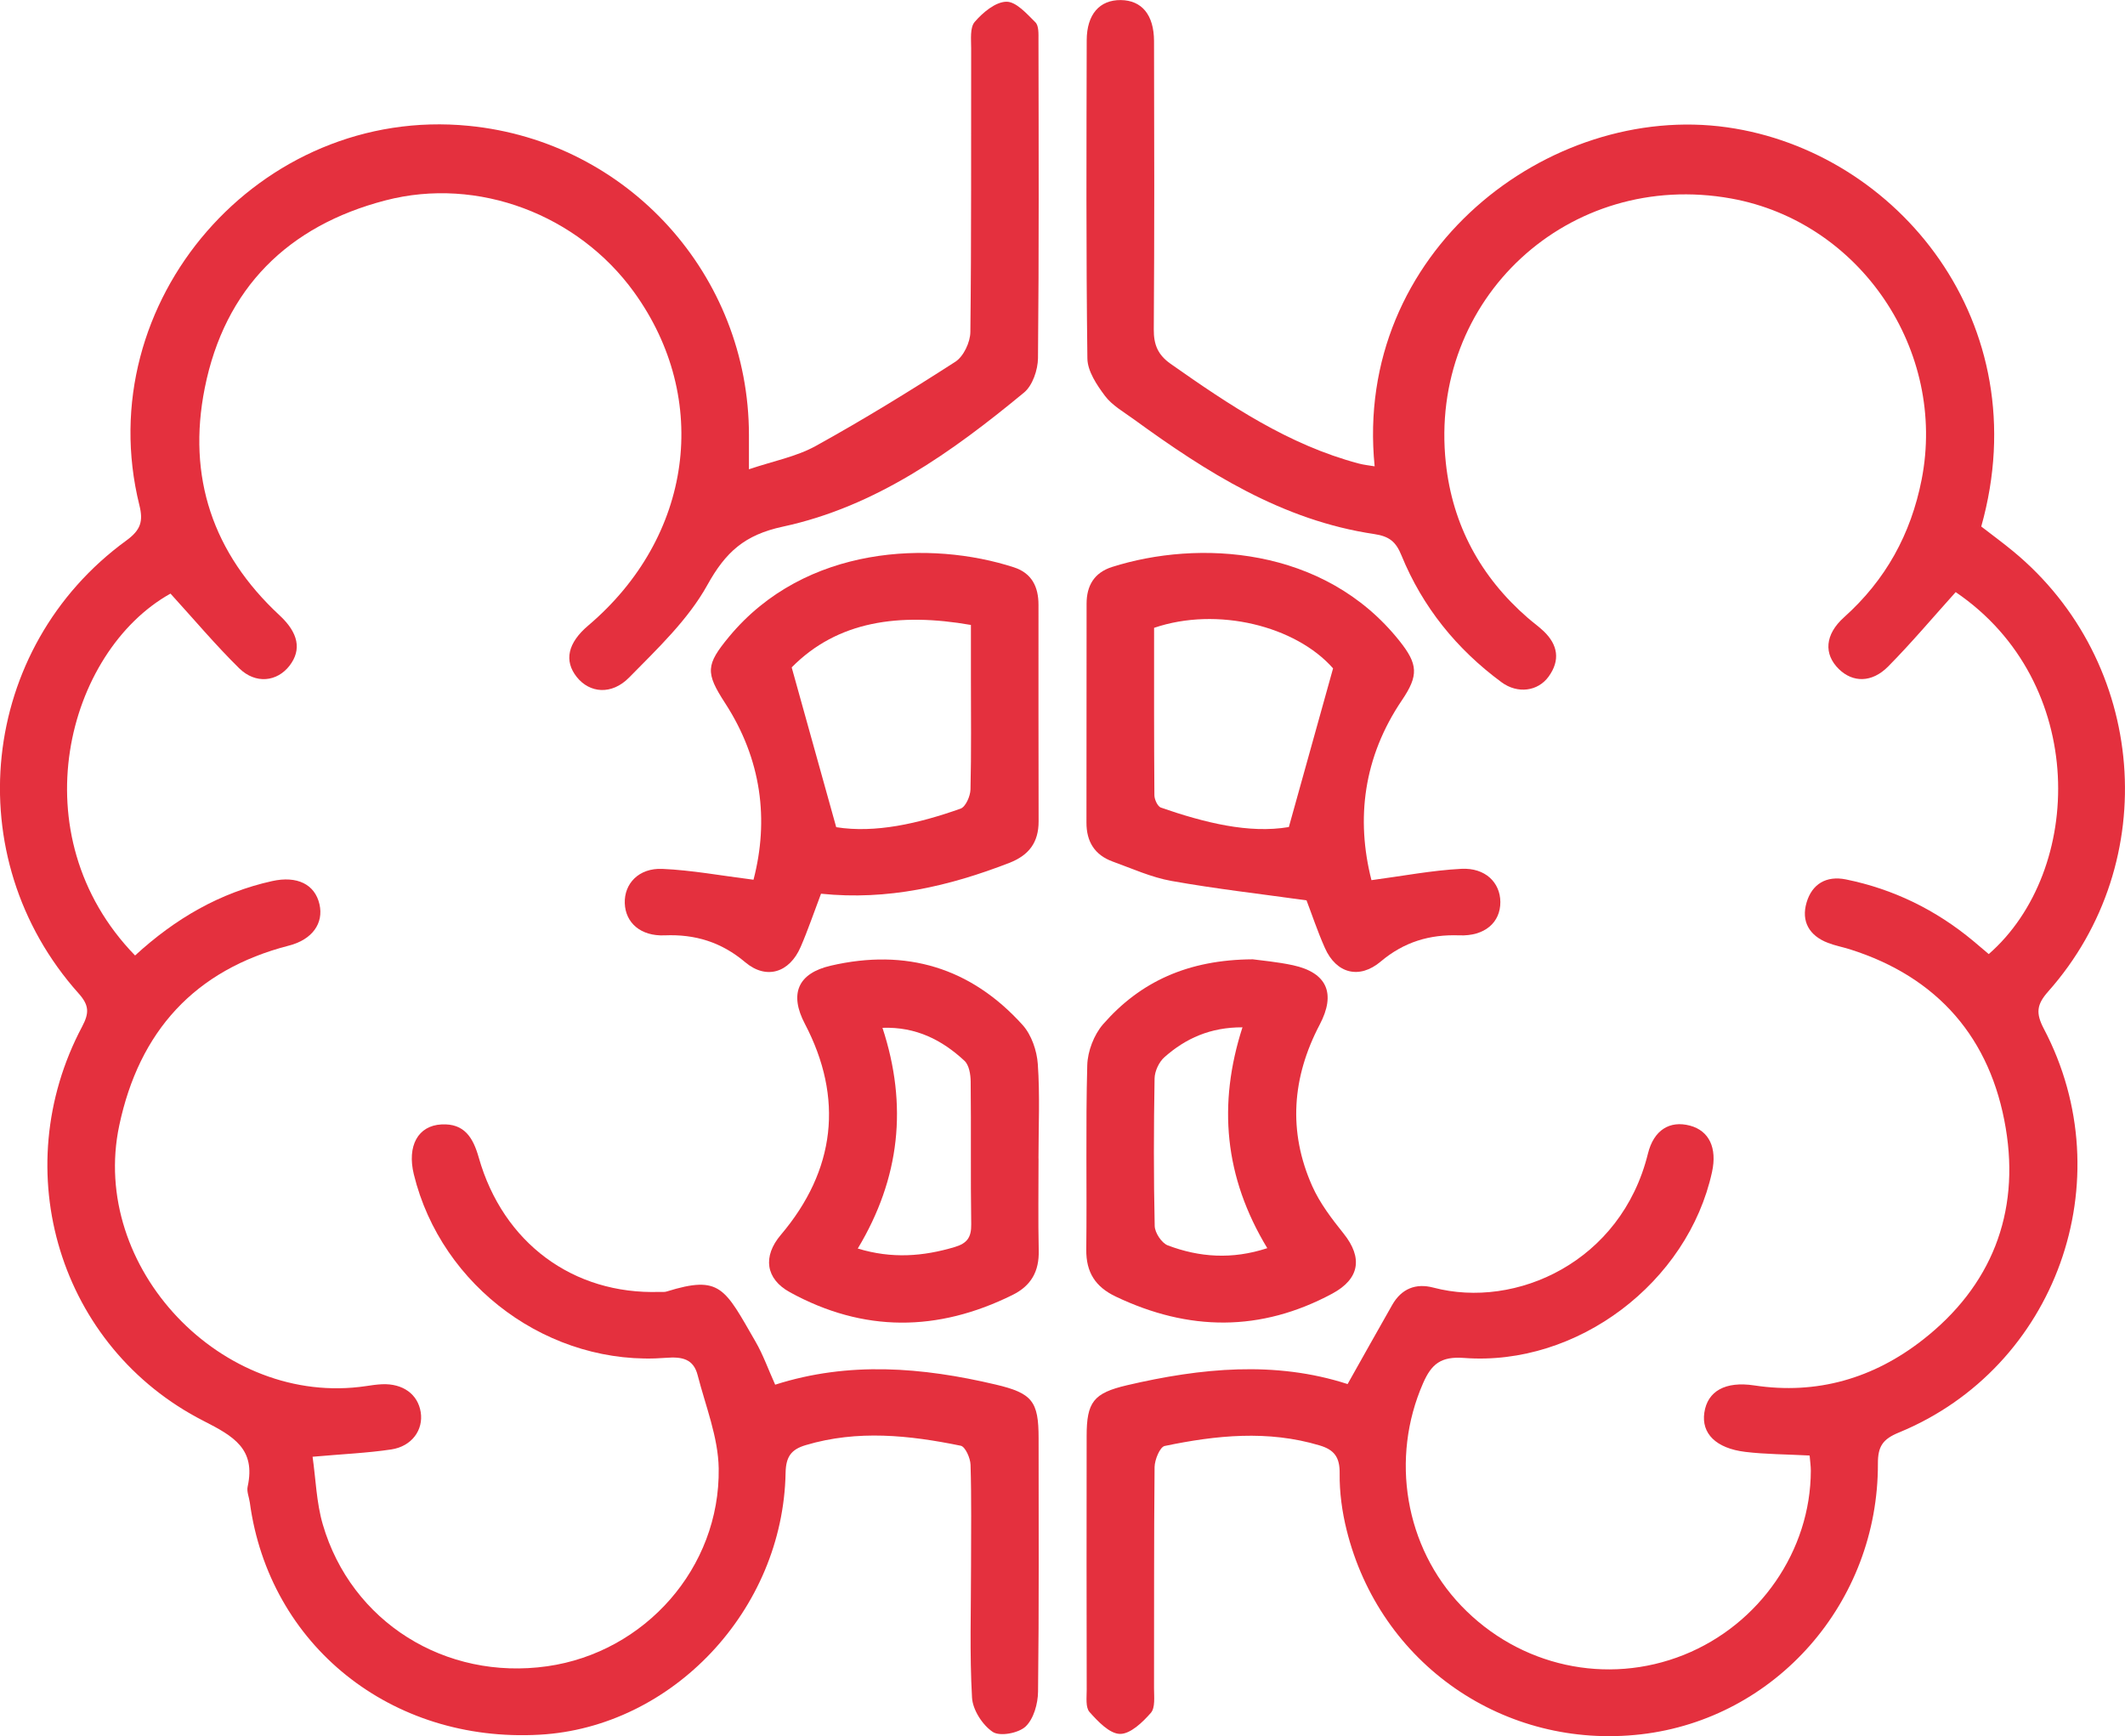 <?xml version="1.0" encoding="UTF-8"?>
<svg xmlns="http://www.w3.org/2000/svg" id="Layer_2" viewBox="0 0 345.02 281.81">
  <defs>
    <style>.cls-1{fill:#e4303e;stroke-width:0px;}</style>
  </defs>
  <g id="Layer_1-2">
    <path class="cls-1" d="m293.8,236.28c-3.74-.2-7.11-.19-10.43-.59-4.78-.58-7.15-3-6.65-6.37.51-3.49,3.4-5.13,8.1-4.42,10.21,1.55,19.37-1.16,27.34-7.38,11.17-8.71,15.81-20.55,13.5-34.37-2.43-14.55-10.97-24.52-25.32-29.05-1.19-.37-2.42-.6-3.58-1.05-3.01-1.17-4.34-3.48-3.44-6.54.89-3.02,3.21-4.39,6.39-3.75,7.72,1.57,14.6,4.94,20.66,9.98.85.71,1.7,1.44,2.53,2.14,15.5-13.55,16.19-44.11-5.37-58.76-3.66,4.06-7.16,8.23-10.98,12.09-2.64,2.66-5.73,2.6-7.97.42-2.51-2.44-2.3-5.63.83-8.43,6.74-6.04,10.84-13.46,12.59-22.34,4.12-20.96-9.95-41.83-30.89-45.63-26.38-4.78-49.23,16.29-46.36,42.93,1.08,10.05,5.63,18.48,13.31,25.15.85.74,1.77,1.39,2.58,2.16,2.31,2.21,2.71,4.72.8,7.36-1.73,2.4-5.04,2.85-7.66.91-7.28-5.37-12.81-12.2-16.24-20.59-.89-2.19-1.94-3.09-4.44-3.46-14.89-2.21-27.19-10.03-39.06-18.66-1.61-1.17-3.47-2.22-4.63-3.76-1.33-1.77-2.83-4.02-2.86-6.07-.22-17.22-.15-34.44-.11-51.65.01-4.24,2.1-6.57,5.53-6.54,3.4.04,5.39,2.38,5.4,6.67.04,15.6.07,31.19-.04,46.79-.02,2.5.68,4.15,2.75,5.6,9.51,6.68,19.11,13.15,30.55,16.18.82.22,1.67.3,2.56.45-3.49-34.77,28.29-59.14,57.24-55.03,27.64,3.92,50.54,31.76,41.25,64.8,1.68,1.3,3.47,2.61,5.18,4.02,21.72,17.91,24.37,50.43,5.69,71.46-1.88,2.12-2.04,3.51-.71,6.05,12.94,24.58,2.01,55.04-23.52,65.54-2.64,1.08-3.43,2.26-3.42,5.05.07,22.52-16.57,41.43-38.47,43.95-22.17,2.54-42.37-11.41-47.78-33.13-.75-3-1.18-6.16-1.14-9.23.03-2.62-.87-3.83-3.25-4.54-8.41-2.52-16.81-1.65-25.16.09-.77.16-1.62,2.23-1.64,3.42-.12,11.98-.06,23.96-.09,35.93,0,1.35.22,3.13-.51,3.97-1.34,1.53-3.33,3.45-5.02,3.42-1.69-.02-3.58-2.03-4.94-3.55-.67-.75-.46-2.38-.46-3.61-.03-13.72-.03-27.45-.01-41.17,0-5.55,1.1-6.99,6.56-8.27,12.02-2.81,24.08-3.99,35.81-.19,2.5-4.45,4.86-8.66,7.25-12.86,1.5-2.63,3.83-3.55,6.67-2.8,13.43,3.55,30.51-4.19,34.84-21.74.95-3.86,3.56-5.43,6.84-4.55,3.1.83,4.42,3.62,3.57,7.52-3.91,17.92-21.85,31.58-40.26,30.19-3.77-.28-5.29.99-6.65,4.09-5.35,12.18-2.96,26.6,6.21,36.16,9.44,9.84,23.62,12.96,36.13,7.95,12.3-4.93,20.59-16.94,20.61-29.9,0-.73-.11-1.47-.19-2.42Z"></path>
    <path class="cls-1" d="m21.93,155.11c6.52-5.99,13.77-10.2,22.25-12.08,4.06-.9,6.95.52,7.69,3.76.71,3.09-1.17,5.74-4.95,6.71-15.34,3.95-24.33,13.94-27.56,29.21-4.88,23.06,16.71,45.78,40.06,42.3.86-.13,1.73-.26,2.6-.3,3.39-.15,5.83,1.62,6.29,4.54.45,2.86-1.43,5.53-4.76,6.04-3.92.59-7.9.75-12.8,1.19.52,3.6.62,7.43,1.66,10.99,4.62,15.83,19.9,25.37,36.44,23.02,15.84-2.25,28.08-15.96,27.84-32.12-.08-5.07-2.13-10.12-3.42-15.14-.67-2.63-2.52-3.02-5.13-2.81-18.81,1.48-36.48-11.46-40.95-29.79-1.12-4.6.67-7.91,4.5-8.1,3.7-.19,5.12,2.13,6.04,5.37,3.94,13.88,15.35,22.28,29.37,21.82.37-.01.77.05,1.12-.06,8.77-2.73,9.44-.54,14.46,8.15,1.23,2.13,2.06,4.49,3.18,6.97,11.96-3.82,23.89-2.83,35.8-.02,5.93,1.4,6.97,2.7,6.97,8.69,0,13.72.08,27.45-.09,41.17-.02,1.95-.71,4.41-2.02,5.65-1.14,1.08-4.17,1.65-5.33.88-1.67-1.11-3.26-3.59-3.37-5.57-.4-7.09-.16-14.21-.16-21.33,0-5.49.09-10.98-.08-16.47-.03-1.09-.86-2.94-1.59-3.09-8.36-1.71-16.76-2.61-25.17-.1-2.36.7-3.22,1.88-3.27,4.5-.41,22.27-18.4,41.31-39.95,42.51-24.1,1.35-43.9-14.52-47.04-37.7-.12-.87-.53-1.78-.35-2.58,1.34-6.12-2.3-8.18-7.14-10.65C9.64,218.74.93,190.03,13.33,166.66c1.19-2.25,1.15-3.48-.59-5.42-19.72-22.08-16.13-56.11,7.79-73.51,2.33-1.7,2.75-3.12,2.1-5.72C14.44,48.98,42.18,17.08,76.13,20.43c25.83,2.54,45.47,24.24,45.47,50.21,0,1.61,0,3.22,0,5.54,3.92-1.33,7.67-2.03,10.84-3.78,7.73-4.27,15.26-8.9,22.68-13.68,1.33-.86,2.41-3.16,2.43-4.81.18-15.34.1-30.69.13-46.04,0-1.48-.22-3.4.58-4.32,1.31-1.52,3.36-3.24,5.13-3.27,1.57-.04,3.33,1.96,4.72,3.34.57.56.5,1.89.5,2.87.03,17.22.09,34.44-.08,51.65-.02,1.9-.88,4.44-2.26,5.58-11.7,9.66-24.08,18.53-39.16,21.77-6.23,1.34-9.3,4.13-12.27,9.49-3.12,5.62-8.08,10.31-12.67,14.98-2.88,2.94-6.45,2.54-8.52-.05-2.11-2.65-1.47-5.54,1.85-8.36,16.94-14.36,20.01-36.76,7.42-54.16-9.04-12.49-25.26-18.79-40.34-14.86-15.8,4.11-26.1,14.25-29.34,30.48-2.87,14.4,1.3,26.81,12.14,36.87,3.09,2.86,3.61,5.6,1.64,8.17-2.02,2.63-5.52,3.05-8.19.43-3.88-3.82-7.4-8.01-11.15-12.12-16.85,9.4-24.76,39.18-5.74,58.76Z"></path>
    <path class="cls-1" d="m133.3,145.09c-1.17,3.08-2.12,5.9-3.3,8.62-1.82,4.22-5.6,5.37-9.01,2.49-3.86-3.26-8.12-4.57-13.09-4.36-3.87.16-6.35-2.03-6.46-5.21-.11-3.18,2.27-5.75,6.11-5.58,4.78.21,9.53,1.1,14.79,1.76,2.53-9.7,1.32-19.53-4.61-28.67-3.21-4.95-3.15-6.2.66-10.8,12.37-14.9,32.8-15.61,46.24-11.24,2.92.95,3.98,3.2,3.98,6.07.01,11.72-.02,23.44.02,35.15.01,3.45-1.59,5.53-4.77,6.76-9.76,3.78-19.73,6.12-30.56,5Zm2.47-10.81c6.33,1.01,13.34-.58,20.19-3.01.82-.29,1.58-2.02,1.61-3.1.15-6.11.07-12.22.07-18.34,0-2.81,0-5.62,0-8.38-11.62-2.03-21.67-.65-29.1,6.89,2.48,8.89,4.73,16.96,7.23,25.94Z"></path>
    <path class="cls-1" d="m222.68,142.88c5.05-.67,9.8-1.59,14.59-1.84,3.89-.2,6.31,2.23,6.33,5.38.02,3.33-2.54,5.58-6.65,5.42-4.84-.18-9.01,1.08-12.76,4.24-3.49,2.95-7.24,1.96-9.08-2.2-1.21-2.72-2.15-5.56-2.98-7.72-7.5-1.05-14.75-1.87-21.91-3.15-3.27-.58-6.4-2.01-9.56-3.15-2.92-1.06-4.27-3.23-4.26-6.33.02-11.84,0-23.68.02-35.53,0-2.9,1.22-5.03,4.13-5.96,13.89-4.41,34.38-3.43,46.67,12,3.03,3.8,3.12,5.61.4,9.63-6.24,9.22-7.49,19.23-4.95,29.2Zm-13.42-8.62c2.48-8.89,4.76-17.07,7.18-25.76-6.05-6.88-18.79-10.08-29.06-6.58,0,8.99-.02,18.08.05,27.17,0,.7.53,1.83,1.07,2.02,7.08,2.44,14.27,4.25,20.75,3.15Z"></path>
    <path class="cls-1" d="m168.62,188.05c0,4.99-.08,9.98.03,14.96.08,3.37-1.22,5.71-4.26,7.21-12.14,6.01-24.19,6.11-36.15-.45-3.93-2.16-4.44-5.8-1.47-9.3,8.9-10.5,10.23-22.21,3.91-34.27-2.56-4.88-1.13-8.21,4.22-9.44,12.23-2.83,22.74.32,31.14,9.64,1.43,1.59,2.31,4.15,2.46,6.33.36,5.09.11,10.21.11,15.33Zm-25.34-21.2c4.14,12.6,2.84,24.44-4.01,35.83,5.55,1.69,10.62,1.28,15.73-.24,2.02-.6,2.72-1.57,2.69-3.69-.12-7.73,0-15.46-.09-23.19-.01-1.15-.26-2.67-1.01-3.36-3.63-3.37-7.85-5.54-13.31-5.35Z"></path>
    <path class="cls-1" d="m203.41,155.73c1.35.19,3.97.41,6.52.96,5.54,1.21,7,4.58,4.34,9.64-4.49,8.55-5.16,17.34-1.22,26.2,1.24,2.79,3.18,5.32,5.11,7.73,3.14,3.93,2.59,7.35-1.85,9.74-11.63,6.25-23.33,6.11-35.15.48-3.3-1.57-4.83-3.92-4.79-7.64.12-9.97-.11-19.95.16-29.92.06-2.26,1.09-4.95,2.57-6.65,6.03-6.9,13.77-10.48,24.3-10.54Zm2.35,46.89c-6.99-11.53-8.05-23.37-4.03-35.85-5.21-.02-9.23,1.8-12.66,4.84-.89.78-1.59,2.28-1.61,3.46-.14,7.98-.16,15.96.02,23.94.02,1.1,1.13,2.78,2.13,3.16,5.12,1.93,10.4,2.33,16.15.45Z"></path>
  </g>
</svg>
